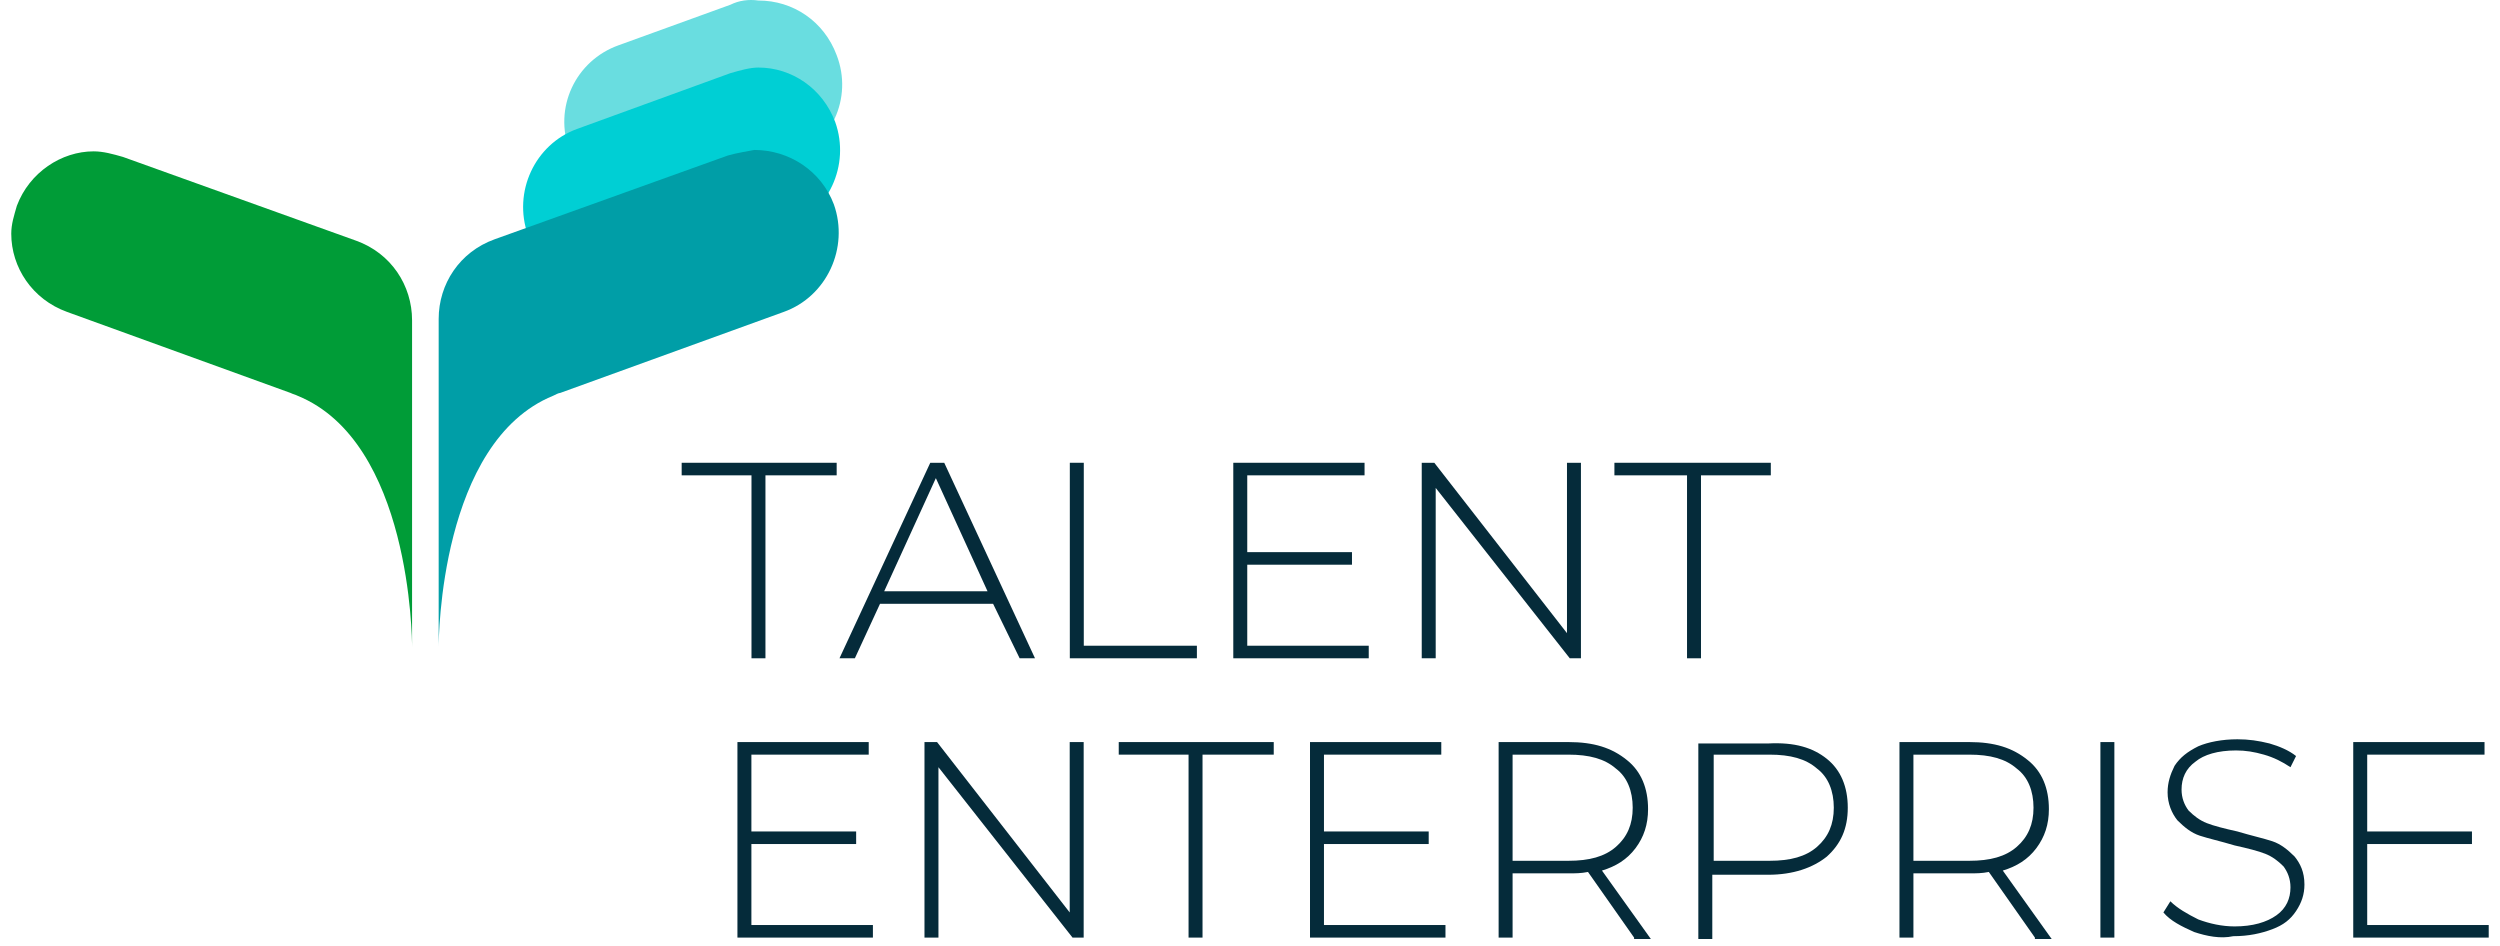 <svg xmlns="http://www.w3.org/2000/svg" width="111" height="42" viewBox="0 0 111 42" fill="none">
  <path d="M32.433 0.209L27.473 2.007C25.55 2.689 24.558 4.798 25.302 6.72C25.985 8.642 28.093 9.634 30.015 8.952L34.975 7.154C36.898 6.472 37.89 4.364 37.145 2.441C36.587 0.953 35.223 0.023 33.673 0.023C33.239 -0.039 32.805 0.023 32.433 0.209Z" fill="#69DDE0"/>
  <path d="M32.433 3.247L25.613 5.728C23.752 6.41 22.76 8.518 23.442 10.44C24.124 12.362 26.233 13.292 28.093 12.61L34.913 10.13C36.774 9.448 37.766 7.34 37.084 5.418C36.526 3.929 35.161 2.999 33.673 2.999C33.301 2.999 32.867 3.123 32.433 3.247Z" fill="#00CFD4"/>
  <path d="M32.312 6.906L21.957 10.626C20.407 11.184 19.477 12.61 19.477 14.161V28.732C19.477 28.36 19.539 19.617 24.561 17.571C24.685 17.509 24.809 17.447 24.871 17.447L34.792 13.851C36.714 13.168 37.706 10.998 37.024 9.076C36.466 7.588 35.04 6.658 33.49 6.658C33.18 6.72 32.746 6.782 32.312 6.906Z" fill="#009EA7"/>
  <path d="M0.748 9.138C0.624 9.572 0.5 9.944 0.5 10.378C0.5 11.866 1.43 13.292 2.98 13.85L12.901 17.447C13.025 17.509 13.087 17.509 13.211 17.571C18.234 19.617 18.296 28.36 18.296 28.732V14.222C18.296 12.672 17.366 11.246 15.815 10.688L5.46 6.968C5.026 6.844 4.592 6.72 4.158 6.72C2.732 6.72 1.306 7.65 0.748 9.138Z" fill="#009C37"/>
  <path d="M33.366 21.105H30.266V20.547H37.148V21.105H33.986V29.228H33.366V21.105Z" fill="#052B3A"/>
  <path d="M44.094 26.81H39.072L37.956 29.228H37.273L41.304 20.547H41.924L45.954 29.228H45.272L44.094 26.81ZM43.846 26.252L41.552 21.229L39.258 26.252H43.846Z" fill="#052B3A"/>
  <path d="M47.5 20.547H48.12V28.67H53.142V29.228H47.5V20.547Z" fill="#052B3A"/>
  <path d="M60.772 28.67V29.228H54.758V20.547H60.586V21.105H55.378V24.515H60.028V25.073H55.378V28.67H60.772Z" fill="#052B3A"/>
  <path d="M70.194 20.547V29.228H69.698L63.745 21.663V29.228H63.125V20.547H63.683L69.574 28.112V20.547H70.194Z" fill="#052B3A"/>
  <path d="M74.842 21.105H71.68V20.547H78.624V21.105H75.524V29.228H74.904V21.105H74.842Z" fill="#052B3A"/>
  <path d="M38.757 41.071V41.629H32.742V32.948H38.571V33.506H33.362V36.917H38.013V37.475H33.362V41.071H38.757Z" fill="#052B3A"/>
  <path d="M48.115 32.948V41.629H47.62L41.667 34.064V41.629H41.047V32.948H41.605L47.495 40.513V32.948H48.115Z" fill="#052B3A"/>
  <path d="M52.834 33.506H49.672V32.948H56.554V33.506H53.392V41.629H52.772V33.506H52.834Z" fill="#052B3A"/>
  <path d="M64.179 41.071V41.629H58.164V32.948H63.993V33.506H58.784V36.917H63.434V37.475H58.784V41.071H64.179Z" fill="#052B3A"/>
  <path d="M72.554 41.629L70.507 38.715C70.197 38.777 69.949 38.777 69.639 38.777H67.159V41.629H66.539V32.948H69.639C70.755 32.948 71.561 33.196 72.244 33.754C72.864 34.25 73.174 34.994 73.174 35.925C73.174 36.607 72.988 37.165 72.616 37.661C72.244 38.157 71.748 38.467 71.127 38.653L73.298 41.691H72.554V41.629ZM69.639 38.219C70.569 38.219 71.251 38.033 71.748 37.599C72.244 37.165 72.492 36.607 72.492 35.862C72.492 35.118 72.244 34.498 71.748 34.126C71.251 33.692 70.569 33.506 69.639 33.506H67.159V38.219H69.639Z" fill="#052B3A"/>
  <path d="M81.111 33.692C81.731 34.188 82.041 34.932 82.041 35.862C82.041 36.792 81.731 37.474 81.111 38.033C80.491 38.529 79.623 38.839 78.507 38.839H76.026V41.691H75.406V33.01H78.507C79.685 32.948 80.491 33.196 81.111 33.692ZM80.677 37.599C81.173 37.164 81.421 36.606 81.421 35.862C81.421 35.118 81.173 34.498 80.677 34.126C80.181 33.692 79.499 33.506 78.569 33.506H76.088V38.219H78.569C79.499 38.219 80.181 38.033 80.677 37.599Z" fill="#052B3A"/>
  <path d="M90.35 41.629L88.304 38.715C87.994 38.777 87.746 38.777 87.436 38.777H84.956V41.629H84.336V32.948H87.436C88.552 32.948 89.358 33.196 90.04 33.754C90.66 34.25 90.971 34.994 90.971 35.925C90.971 36.607 90.784 37.165 90.412 37.661C90.04 38.157 89.544 38.467 88.924 38.653L91.094 41.691H90.35V41.629ZM87.436 38.219C88.366 38.219 89.048 38.033 89.544 37.599C90.04 37.165 90.288 36.607 90.288 35.862C90.288 35.118 90.04 34.498 89.544 34.126C89.048 33.692 88.366 33.506 87.436 33.506H84.956V38.219H87.436Z" fill="#052B3A"/>
  <path d="M93.258 32.948H93.878V41.629H93.258V32.948Z" fill="#052B3A"/>
  <path d="M97.419 41.381C96.861 41.133 96.365 40.885 96.055 40.513L96.365 40.017C96.675 40.327 97.109 40.575 97.605 40.823C98.101 41.009 98.659 41.133 99.217 41.133C100.023 41.133 100.643 40.947 101.077 40.637C101.511 40.327 101.697 39.893 101.697 39.397C101.697 39.025 101.573 38.715 101.387 38.467C101.139 38.219 100.891 38.033 100.581 37.909C100.271 37.785 99.775 37.661 99.217 37.537C98.597 37.351 98.039 37.227 97.667 37.103C97.295 36.979 96.985 36.731 96.675 36.42C96.427 36.111 96.241 35.676 96.241 35.18C96.241 34.746 96.365 34.374 96.551 34.002C96.799 33.63 97.109 33.382 97.605 33.134C98.039 32.948 98.659 32.824 99.341 32.824C99.837 32.824 100.271 32.886 100.767 33.01C101.201 33.134 101.635 33.32 101.945 33.568L101.697 34.064C101.325 33.816 100.953 33.63 100.519 33.506C100.085 33.382 99.713 33.32 99.279 33.32C98.473 33.32 97.853 33.506 97.481 33.816C97.047 34.126 96.861 34.56 96.861 35.056C96.861 35.428 96.985 35.739 97.171 35.986C97.419 36.234 97.667 36.421 97.977 36.545C98.287 36.669 98.783 36.793 99.341 36.917C99.961 37.103 100.519 37.227 100.891 37.351C101.263 37.475 101.573 37.723 101.883 38.033C102.131 38.343 102.317 38.715 102.317 39.273C102.317 39.707 102.193 40.079 101.945 40.451C101.697 40.823 101.387 41.071 100.891 41.257C100.395 41.443 99.837 41.567 99.155 41.567C98.597 41.691 97.977 41.567 97.419 41.381Z" fill="#052B3A"/>
  <path d="M110.499 41.071V41.629H104.484V32.948H110.313V33.506H105.104V36.917H109.755V37.475H105.104V41.071H110.499Z" fill="#052B3A"/>
</svg>